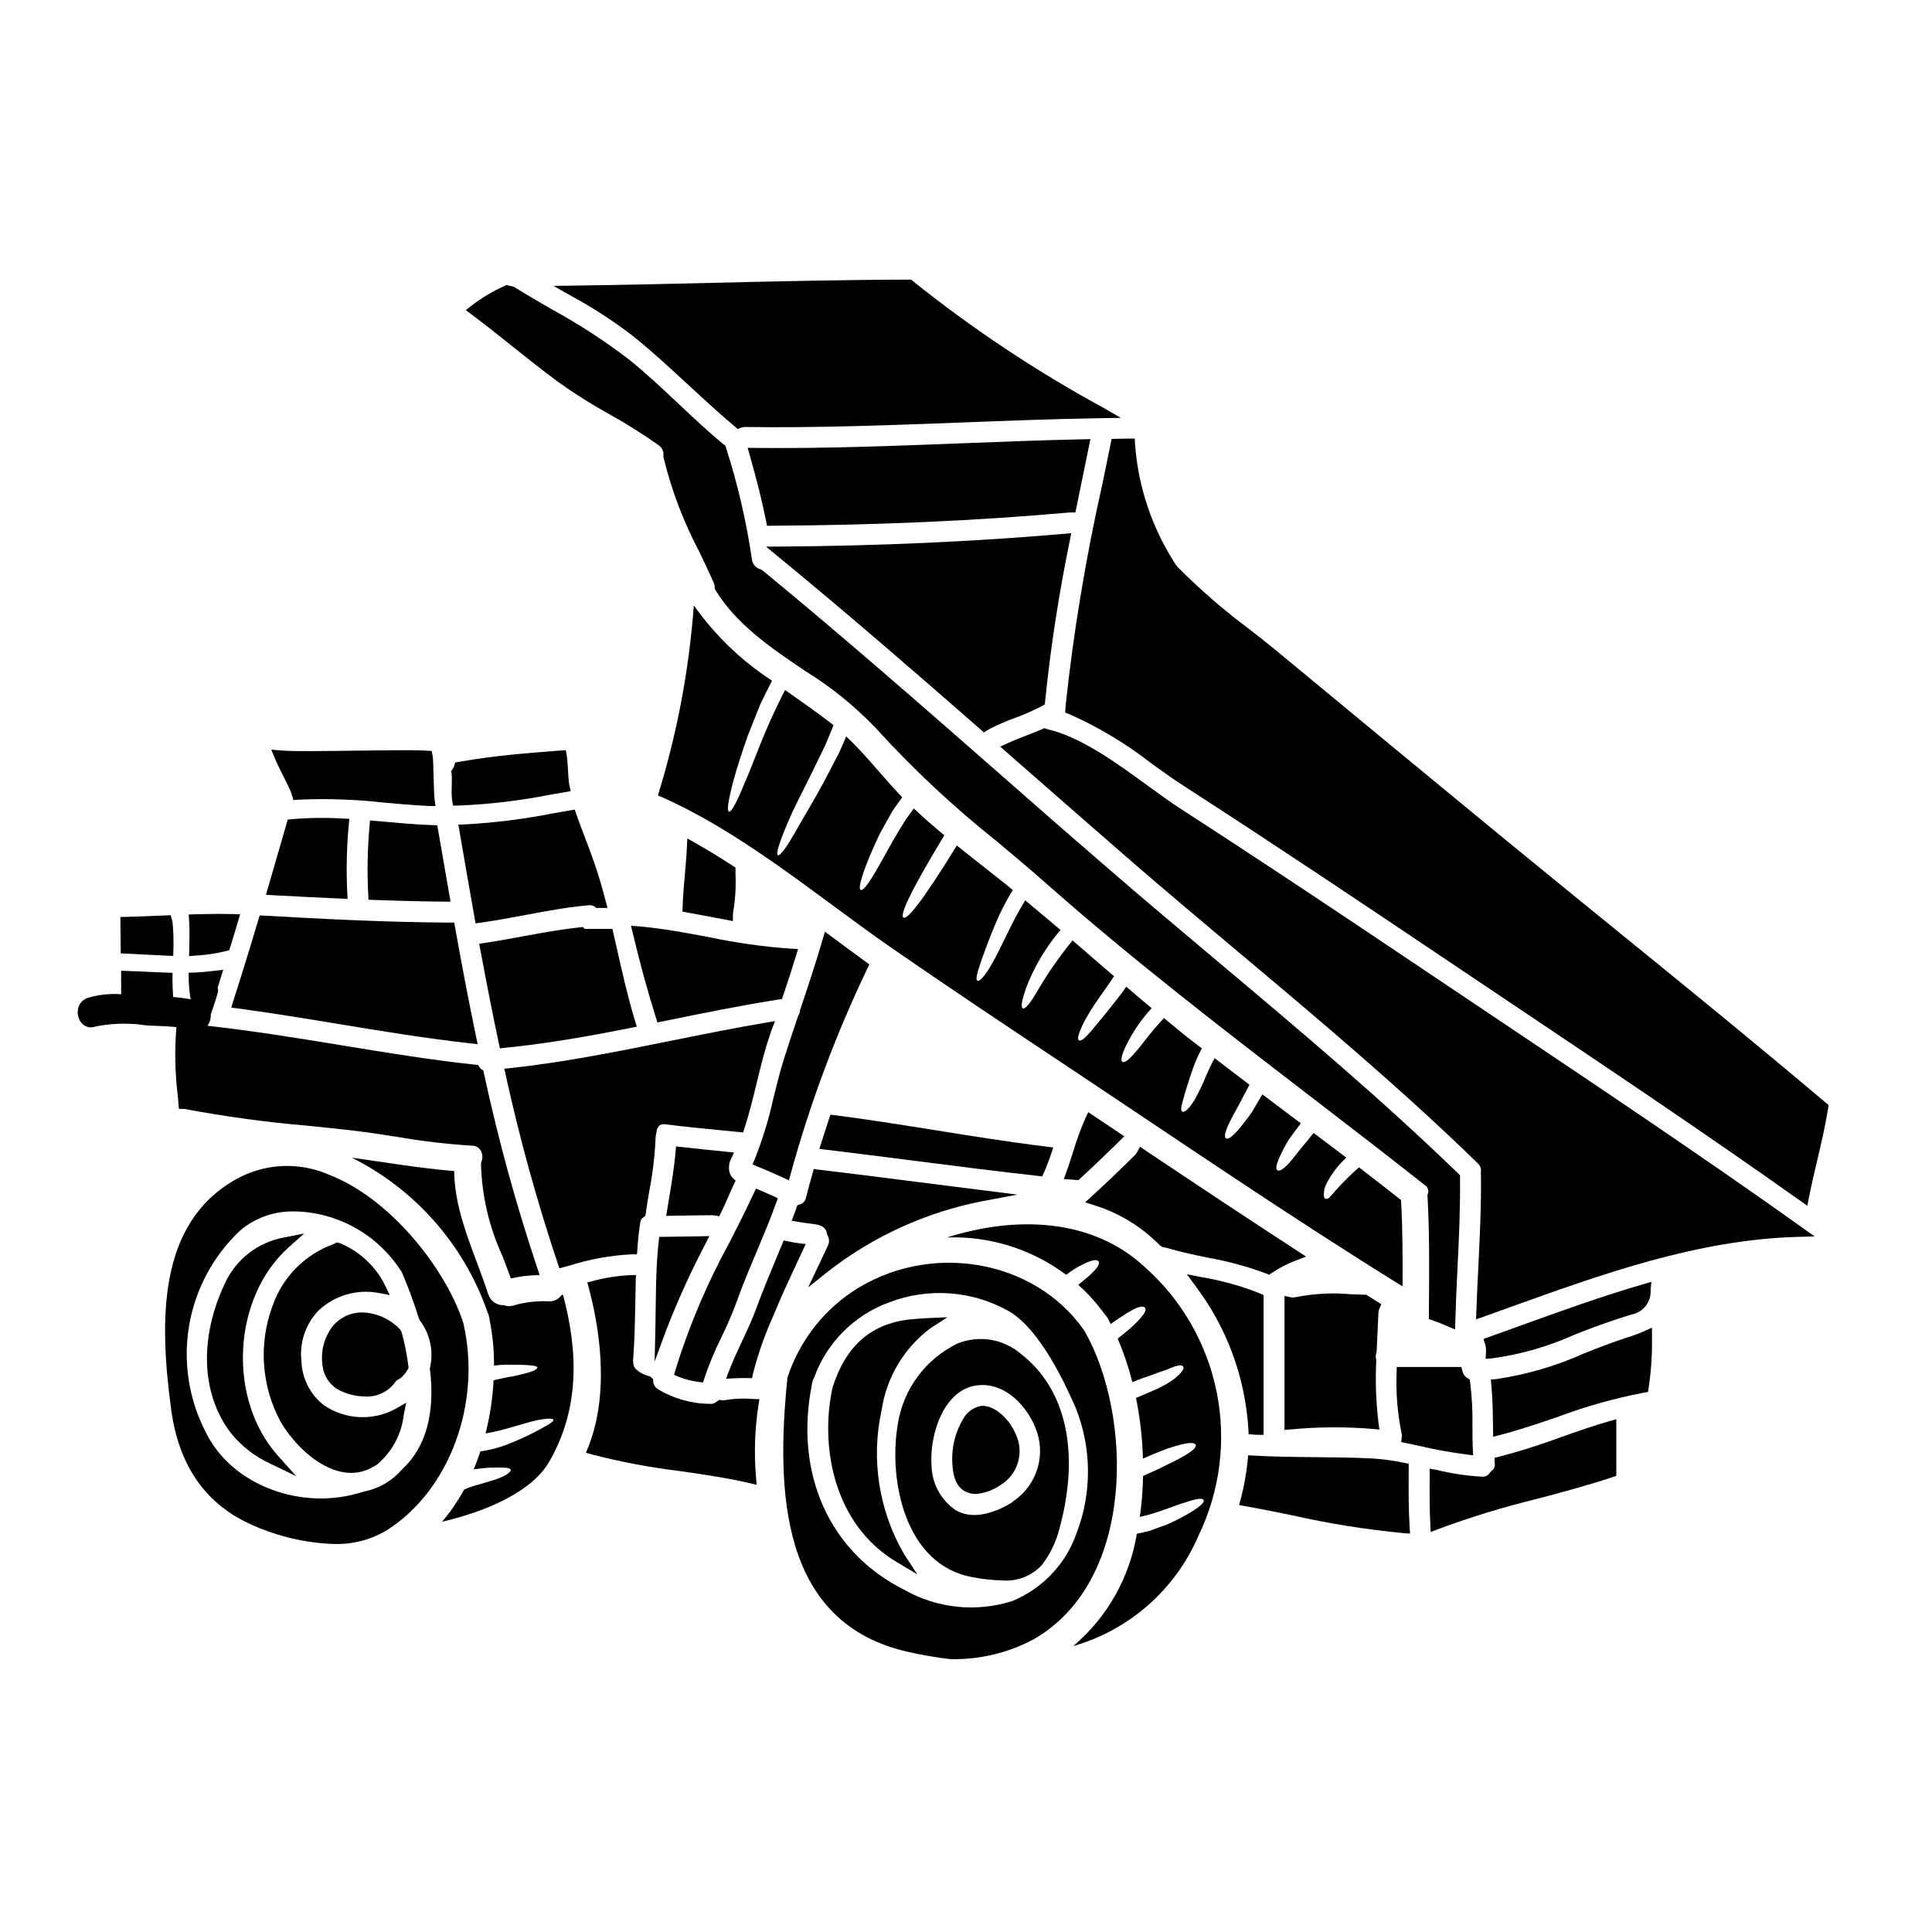 <?xml version="1.0" encoding="UTF-8"?>
<!-- Uploaded to: SVG Repo, www.svgrepo.com, Generator: SVG Repo Mixer Tools -->
<svg fill="#000000" width="800px" height="800px" version="1.1" viewBox="144 144 512 512" xmlns="http://www.w3.org/2000/svg">
 <g>
  <path d="m330.88 473.76 1.117-2.191-2.453 0.062c-3.195 0.059-6.363 0.113-9.531 0.141h-1.309l-0.145 1.301c-0.652 5.82-0.727 11.742-0.789 17.465-0.023 1.824-0.047 3.648-0.086 5.473l-0.199 8.797 3.059-8.266v-0.004c3.004-7.785 6.453-15.387 10.336-22.777z"/>
  <path d="m205.29 411.02 1.746 0.23c8.836 1.18 17.82 2.664 26.512 4.098 11.473 1.891 23.344 3.844 35.008 5.141l2.027 0.223-0.418-1.996c-1.859-8.91-3.68-18.402-5.574-29.016l-0.215-1.207h-1.227c-17.105-0.086-34.34-0.996-49.148-1.84l-1.18-0.066-0.336 1.117c-2.148 7.246-4.379 14.461-6.691 21.648z"/>
  <path d="m329.08 510.21 1.242 0.168 0.367-1.18c1.227-3.668 2.715-7.246 4.449-10.707 1.488-3.023 2.824-6.125 4.004-9.285 1.574-4.477 3.473-8.953 5.293-13.285 1.789-4.262 3.648-8.66 5.238-13.109l0.465-1.285-2.062-0.926c-0.789-0.363-1.605-0.719-2.422-1.062l-1.309-0.547-0.602 1.281c-2.039 4.359-4.215 8.66-6.394 12.945-5.926 10.781-10.738 22.133-14.363 33.887l-0.34 1.25 1.18 0.5c1.688 0.68 3.453 1.133 5.254 1.355z"/>
  <path d="m338.23 388.09v-1.781c-0.004-0.234 0.023-0.469 0.082-0.695 0.551-3.266 0.754-6.582 0.605-9.891v-1.797l-0.66-0.434c-3.184-2.086-6.555-4.141-10.02-6.113l-2.086-1.18-0.117 2.402c-0.113 2.363-0.328 4.746-0.535 7.121-0.254 2.863-0.508 5.723-0.598 8.594l-0.043 1.273 1.258 0.227c2.387 0.426 4.758 0.879 7.129 1.332z"/>
  <path d="m218.82 349.16c0.859 1.73 2.152 4.328 2.336 4.871l0.605 2 1.531-0.113c7.508-0.332 15.035-0.07 22.504 0.789 3.754 0.332 7.512 0.664 11.273 0.855l2.336 0.059-0.293-2.328c-0.066-0.527-0.125-2.836-0.191-5.144-0.109-3.852-0.156-5.117-0.234-5.598l-0.262-1.527-1.543-0.105c-2.816-0.188-10.164-0.09-17.938 0-8.266 0.113-16.809 0.234-19.844 0l-3.203-0.25 1.227 2.969c0.207 0.512 0.914 1.945 1.695 3.523z"/>
  <path d="m244.92 361.68-2.859-0.254-0.133 1.469h0.004c-0.543 6.051-0.66 12.129-0.348 18.195l0.07 1.352 1.352 0.047c7.062 0.262 12.988 0.395 18.621 0.453h1.773l-0.309-1.746c-1.02-5.805-2.008-11.547-3-17.297l-0.203-1.18-1.18-0.047c-4.606-0.164-9.273-0.586-13.789-0.992z"/>
  <path d="m311.23 389.34 0.473 1.988c1.926 8.098 3.938 15.41 6.121 22.363l0.395 1.266 2.785-0.566c9.633-1.969 19.59-3.988 29.344-5.512l0.887-0.137 0.289-0.848c1.195-3.496 2.336-7.027 3.418-10.582l0.551-1.816-1.898-0.09-0.004 0.004c-7.277-0.52-14.512-1.539-21.648-3.047-6.086-1.145-12.383-2.328-18.695-2.871z"/>
  <path d="m234.5 382.14 1.617 0.07-0.082-1.617c-0.301-6.019-0.168-12.055 0.395-18.059l0.141-1.535-1.539-0.074c-4.59-0.273-9.191-0.215-13.773 0.172l-1.004 0.094-0.277 0.973c-1.574 5.473-3.156 10.926-4.746 16.367l-0.754 2.598 1.855 0.105c6.031 0.34 12.09 0.641 18.168 0.906z"/>
  <path d="m420.2 455.76 0.441-0.984c0.723-1.629 1.363-3.293 1.918-4.988l0.559-1.707-1.781-0.215c-9.809-1.199-19.734-2.781-29.332-4.328-8.738-1.395-17.773-2.836-26.711-3.988l-1.211-0.152-0.395 1.156c-0.68 2.074-1.363 4.148-2.016 6.223l-0.535 1.695 1.77 0.211c7.75 0.926 15.492 1.918 23.223 2.91 10.801 1.387 21.969 2.816 32.977 4.031z"/>
  <path d="m263.72 352.27c-0.062 1.184-0.043 2.367 0.059 3.543l0.273 1.68 1.703-0.027c8.109-0.328 16.18-1.293 24.137-2.879l5.344-0.922-0.43-2.008c-0.094-0.441-0.219-2.531-0.297-3.777-0.086-1.445-0.172-2.793-0.25-3.289l-0.293-1.785-1.812 0.117c-8.043 0.617-17.156 1.316-26.336 2.945l-1.18 0.207-0.355 1.148c-0.059 0.16-0.145 0.309-0.25 0.441l-0.477 0.703 0.133 0.812c0.078 0.406 0.051 2.008 0.031 3.09z"/>
  <path d="m338.52 449.42-2.043-0.203c-4.019-0.395-7.777-0.789-11.809-1.242l-1.504-0.168-0.133 1.504c-0.359 4.039-1.039 8.16-1.699 12.148l-0.789 4.758 4.289-0.074c2.633-0.047 5.266-0.098 7.898-0.098v-0.008c0.273 0.012 0.547 0.043 0.812 0.098l1.074 0.176 0.484-0.98c0.668-1.355 1.266-2.719 1.863-4.09 0.492-1.125 0.98-2.25 1.52-3.379l0.465-0.969-0.789-0.738c-0.727-0.824-1.07-1.914-0.953-3.004 0.012-0.645 0.16-1.277 0.438-1.855z"/>
  <path d="m279.95 235.92c3.906 3.113 7.941 6.336 12.043 9.359h0.004c4.348 3.098 8.867 5.945 13.539 8.531 4.512 2.504 8.883 5.254 13.098 8.238 0.863 0.637 1.312 1.691 1.18 2.754l-0.02 0.219 0.043 0.215v0.004c2.125 8.711 5.324 17.129 9.52 25.055 1.285 2.695 2.574 5.387 3.762 8.07 0.18 0.402 0.277 0.836 0.289 1.277v0.395l0.211 0.355c5.562 9.113 14.711 15.305 23.559 21.289 6.922 4.258 13.27 9.379 18.891 15.25 9.902 10.895 20.672 20.969 32.203 30.121 4.555 3.816 9.137 7.66 13.68 11.684 22.133 19.535 45.75 37.691 68.578 55.246 10.234 7.856 20.781 15.973 31.094 24.109 0.789 0.504 1.105 1.496 0.754 2.363l-0.105 0.27 0.055 0.707c0.492 8.98 0.43 18.105 0.367 26.957l-0.031 5.164 0.996 0.348c1.355 0.473 2.656 1.023 3.961 1.574l1.992 0.852 0.059-2.168c0.129-4.723 0.355-9.445 0.578-14.145 0.395-7.832 0.758-15.93 0.668-23.945v-0.613l-0.441-0.43c-20.297-19.68-42.465-38.32-63.906-56.344-9.574-8.047-19.473-16.363-29.031-24.637-9.422-8.133-18.809-16.328-28.172-24.582-20.566-18.027-41.828-36.668-63.316-54.316l-0.512-0.273v-0.004c-1.211-0.316-2.113-1.336-2.269-2.582-1.465-10.094-3.777-20.047-6.906-29.754l-0.129-0.434-0.391-0.258c-4.141-3.414-8.133-7.172-11.992-10.805-4.203-3.961-8.555-8.055-13.141-11.754v0.004c-6.488-4.969-13.352-9.43-20.523-13.34-3.324-1.926-6.66-3.852-9.926-5.902l-0.684-0.219v-0.004c-0.254-0.012-0.5-0.055-0.742-0.129l-0.566-0.184-0.539 0.254c-3.133 1.402-6.094 3.164-8.816 5.254l-1.473 1.18 1.52 1.129c3.738 2.797 7.371 5.691 10.992 8.594z"/>
  <path d="m351.08 288.84-4.082 0.027 3.148 2.59c18.574 15.227 36.836 31.094 53.805 45.941l0.789 0.691 1.453-0.879v0.004c2.184-1.129 4.441-2.113 6.758-2.949 2.488-0.902 4.91-1.973 7.258-3.203l0.68-0.395 0.074-0.789v0.004c1.465-14.316 3.648-28.551 6.551-42.648l0.375-1.926-1.969 0.168c-23.832 2.059-49.02 3.191-74.84 3.363z"/>
  <path d="m480.36 481.82 0.66-0.457c2-1.355 4.148-2.473 6.41-3.32l2.695-1.043-2.426-1.574c-13.922-9.055-27.551-18.133-40.23-26.617l-1.355-0.906-0.789 1.438h0.004c-0.141 0.27-0.316 0.512-0.531 0.73-3.691 3.691-7.512 7.332-11.34 10.832l-1.887 1.719 2.434 0.789v-0.004c5.836 1.812 11.199 4.894 15.703 9.02 0.395 0.359 0.789 0.73 1.18 1.102l0.621 0.602 0.605 0.363 0.449 0.07c0.129 0.023 0.262 0.043 0.395 0.078 3.672 1.102 7.453 1.891 11.113 2.648 5.309 0.938 10.52 2.356 15.57 4.242z"/>
  <path d="m508.82 502.15c0.07-1.758 0.156-3.516 0.246-5.269 0.078-1.664 0.16-3.32 0.23-4.973l0.004 0.004c0.016-0.379 0.102-0.75 0.25-1.098l0.504-1.18-3.961-2.512h-0.395c-1.234-0.031-2.477-0.082-3.719-0.137-4.867-0.438-9.77-0.18-14.562 0.762-0.41 0.102-0.832 0.121-1.25 0.059l-1.766-0.355v35.48l1.574-0.113v-0.004c7.223-0.684 14.488-0.734 21.719-0.148l1.863 0.195-0.246-1.859-0.004 0.004c-0.656-5.441-0.852-10.93-0.582-16.406v-0.203l-0.047-0.195v-0.004c-0.133-0.547-0.113-1.125 0.055-1.664z"/>
  <path d="m311.9 233.18c5.117 4.113 9.992 8.66 14.727 13.016 3.938 3.637 7.996 7.394 12.203 10.926l0.684 0.578 0.832-0.348h-0.004c0.348-0.133 0.715-0.199 1.086-0.195 19.109 0.277 38.484-0.477 57.227-1.18 12.148-0.469 24.703-0.957 37.051-1.156l5.312-0.086-4.598-2.664v-0.004c-17.809-9.684-34.723-20.93-50.539-33.609l-0.395-0.355h-0.547c-17.48 0.047-35.242 0.461-52.418 0.859-12.129 0.285-24.262 0.566-36.387 0.727l-5.461 0.07 4.75 2.688v0.004c5.777 3.121 11.285 6.711 16.477 10.73z"/>
  <path d="m429.23 278.63c0.984-4.891 1.992-9.758 3-14.645l0.742-3.613-1.852 0.039c-10.82 0.23-21.812 0.66-32.445 1.074-17.891 0.691-36.402 1.418-54.578 1.219l-1.969-0.023 0.543 1.902c1.945 6.832 3.328 12.41 4.359 17.562l0.234 1.18h1.219c28.168-0.152 54.051-1.305 78.984-3.516h1.523z"/>
  <path d="m299.99 383.9c0.578-0.078 1.164 0.062 1.641 0.395l0.395 0.316h2.969l-0.492-1.855c-0.953-3.59-1.797-6.594-2.832-9.586-0.852-2.504-1.781-4.953-2.707-7.375-0.789-2.027-1.543-4.039-2.25-6.066l-0.395-1.18-5.461 0.941h-0.004c-7.816 1.555-15.73 2.555-23.691 2.988l-1.695 0.051 0.289 1.672c1.312 7.68 2.652 15.379 4.023 23.098l0.25 1.398 1.406-0.191c3.984-0.555 7.977-1.305 11.84-2.031 5.457-1.02 11.113-2.082 16.715-2.574z"/>
  <path d="m276.2 420.52 0.277 1.297 1.316-0.133c12.148-1.207 24.215-3.461 33.367-5.285l1.594-0.324-0.473-1.555c-1.91-6.297-3.391-12.863-4.816-19.211l-1.18-5.144h-7.32l-0.5-0.5-0.699 0.074c-5.18 0.551-10.355 1.508-15.352 2.426-3.293 0.609-6.594 1.215-9.914 1.715l-1.512 0.227 0.285 1.504c1.875 10.039 3.398 17.723 4.926 24.91z"/>
  <path d="m361.32 478.53-3.148 6.629 5.008-4h-0.004c12.031-9.438 26.129-15.887 41.133-18.824l9.312-1.75-9.406-1.18c-5.816-0.719-11.633-1.457-17.445-2.211-8.621-1.105-17.238-2.211-25.871-3.227l-1.25-0.145-0.484 1.73c-0.551 1.969-1.098 3.898-1.574 5.859v-0.004c-0.156 0.836-0.766 1.516-1.578 1.762l-0.715 0.227-0.234 0.711c-0.191 0.574-0.395 1.148-0.629 1.723l-0.641 1.68 1.773 0.301c1.52 0.262 3.066 0.461 4.633 0.66 0.621 0.082 2.66 0.504 2.906 2.332l0.172 0.523v0.004c0.504 0.828 0.555 1.855 0.137 2.731-0.688 1.512-1.387 2.984-2.094 4.469z"/>
  <path d="m291.8 478.8 0.445 1.312 2.664-0.715v-0.004c5.359-1.703 10.914-2.707 16.531-2.988h1.371l0.098-1.371c0.188-2.707 0.43-4.922 0.75-6.977 0.043-0.586 0.344-1.121 0.82-1.461l0.562-0.367 0.09-0.664c0.285-2.027 0.621-4.047 0.965-6.059 0.902-4.668 1.457-9.395 1.652-14.145 0.039-0.441 0.117-0.875 0.23-1.305 0-0.664 0.27-1.297 0.746-1.754 0.465-0.344 1.051-0.473 1.613-0.348 4.894 0.621 9.789 1.098 14.684 1.574l5.902 0.582 0.371-1.125c1.281-3.91 2.269-7.988 3.223-11.938 0.996-4.113 2.019-8.363 3.375-12.332l0.172-0.523c0.121-0.395 0.246-0.789 0.395-1.18l0.926-2.418-2.551 0.434c-8.301 1.41-16.73 3.113-24.887 4.758-13.969 2.816-28.418 5.734-42.66 7.266l-1.645 0.176 0.363 1.613c3.703 16.887 8.309 33.562 13.793 49.957z"/>
  <path d="m458.55 481.7 2.234 3.062c8.332 11.012 13.223 24.242 14.051 38.023l0.059 1.289 1.289 0.109c0.395 0.035 0.789 0.062 1.199 0.062h1.477l0.004-37.047-0.883-0.395 0.004 0.004c-5.066-2.031-10.336-3.496-15.719-4.379z"/>
  <path d="m430.26 456.31c3.625-3.332 7.129-6.672 10.41-9.922l1.277-1.273-9.559-6.383-0.727 1.574c-1.293 2.957-2.402 5.992-3.32 9.09-0.555 1.742-1.113 3.492-1.738 5.211l-0.676 1.848 3.867 0.293z"/>
  <path d="m515.28 462.02c-3.68-2.918-7.391-5.777-11.133-8.66-2.148 1.879-4.18 3.883-6.09 6.008-0.762 0.879-1.273 1.5-1.672 1.898-0.398 0.398-0.789 0.535-1.074 0.453-0.289-0.082-0.453-0.371-0.48-1.02v-0.004c-0.027-1.012 0.195-2.012 0.648-2.918 1.336-2.629 3.129-4.996 5.301-6.996l-8.66-6.543c-1.273 1.613-2.41 2.973-3.402 4.164-1.242 1.574-2.18 2.801-3.004 3.707-1.641 1.816-2.602 2.32-3.148 2.039-0.547-0.285-0.453-1.305 0.594-3.625h0.004c0.688-1.539 1.477-3.035 2.359-4.473 0.879-1.242 1.969-2.754 3.203-4.359-3.41-2.547-6.812-5.106-10.199-7.676-1.02 1.781-1.969 3.34-2.754 4.703-1.391 1.969-2.578 3.457-3.516 4.559-1.898 2.18-2.891 2.754-3.371 2.383-0.48-0.375-0.312-1.574 0.879-4.082 0.594-1.27 1.473-2.828 2.606-4.867 0.762-1.504 1.672-3.258 2.754-5.242-3.086-2.32-6.172-4.699-9.23-7.051-0.992 1.754-1.727 3.484-2.41 5.012l0.008-0.004c-0.82 1.996-1.758 3.945-2.809 5.836-1.668 2.891-2.945 3.625-3.371 3.312-0.566-0.344-0.254-1.574 0.621-4.535 0.457-1.5 1.02-3.457 1.902-6.031v0.004c0.707-2.133 1.598-4.199 2.664-6.176-0.934-0.734-1.926-1.445-2.863-2.207-2.438-1.871-4.785-3.852-7.164-5.809-3.769 3.883-5.902 7.254-7.621 9.055-1.844 2.18-2.863 2.828-3.371 2.519-0.508-0.312-0.371-1.5 0.848-4.133l0.004-0.004c1.781-3.68 4.094-7.078 6.867-10.082-2.266-1.898-4.504-3.766-6.742-5.695-0.426 0.598-0.82 1.18-1.215 1.758-1.133 1.414-2.152 2.715-3.059 3.883-1.785 2.289-3.312 4.019-4.394 5.352-2.152 2.688-3.34 3.543-3.848 3.254-0.508-0.289-0.254-1.699 1.359-4.93l-0.004 0.004c1.133-2.078 2.379-4.094 3.738-6.031 0.852-1.188 1.785-2.519 2.801-3.992 0.453-0.652 0.938-1.363 1.391-2.07-3.652-3.148-7.336-6.297-10.988-9.484v-0.004c-3.57 4.363-6.781 9.004-9.602 13.879-1.926 3.254-3.031 4.359-3.566 4.133-0.535-0.227-0.426-1.781 0.879-5.469l-0.004 0.004c2.141-5.59 5.215-10.77 9.094-15.324-3.09-2.633-6.234-5.238-9.348-7.844-1.688 2.766-3.231 5.621-4.617 8.551-1.613 3.312-2.891 5.949-3.996 7.902-2.18 3.91-3.566 5.117-4.051 4.844-0.566-0.316-0.141-1.969 1.305-6.094 0.734-2.066 1.727-4.785 3.172-8.266v0.004c1.344-3.356 2.984-6.59 4.902-9.656-0.961-0.789-1.898-1.613-2.891-2.363-3.938-3.148-7.984-6.262-11.949-9.445-9.406 15.266-13.141 19.625-14.133 19.09-0.992-0.535 1.215-5.949 10.82-21.809-2.777-2.266-5.469-4.637-8.074-7.109-0.789 1.074-1.574 2.094-2.266 3.113-1.215 1.969-2.293 3.793-3.258 5.41-1.867 3.34-3.309 5.949-4.477 7.957-2.32 3.992-3.543 5.352-4.078 5.117-0.535-0.234-0.25-2.066 1.363-6.398 0.82-2.152 2.012-4.988 3.707-8.527 0.965-1.727 2.039-3.656 3.203-5.777 0.82-1.246 1.754-2.523 2.715-3.852-5.07-5.266-9.543-11.16-14.84-16.137-0.625 1.473-1.246 2.949-1.871 4.305-1.574 3.059-3.031 5.805-4.328 8.297-2.664 4.871-4.93 8.559-6.547 11.414-3.199 5.695-4.812 7.734-5.352 7.477-0.539-0.254 0.086-2.688 2.691-8.863 1.273-3.059 3.285-6.91 5.75-11.867 1.18-2.465 2.547-5.211 4.023-8.242 0.734-1.727 1.5-3.57 2.262-5.469l-0.141-0.141c-3.965-3.117-8.324-6.117-12.691-9.207-5.805 11.246-8.438 19.656-10.734 24.699-2.32 5.664-3.566 7.734-4.133 7.535-0.566-0.199-0.316-2.578 1.27-8.527 0.824-2.945 2.043-6.824 3.766-11.727 0.965-2.438 2.043-5.117 3.231-8.102 0.906-1.969 2.012-4.137 3.148-6.344l0.008 0.004c-8.117-5.277-15.152-12.055-20.734-19.965-1.254 17.09-4.445 33.984-9.516 50.355 22.152 9.578 41.977 26.539 61.633 40.223 15.379 10.648 30.957 21.016 46.535 31.383 29.566 19.656 58.969 39.824 89.164 58.516 0.035-7.652 0.035-15.27-0.402-22.887z"/>
  <path d="m353.07 456.8 0.461-1.672v-0.004c5.133-18.719 11.938-36.938 20.324-54.441l0.531-1.109-0.996-0.723c-3-2.176-6.027-4.414-9.078-6.691l-1.703-1.262-0.59 2.035c-1.926 6.594-4.102 13.133-5.992 18.75l-0.074 0.395v-0.004c-0.02 0.332-0.133 0.648-0.32 0.922l-0.164 0.344c-1.25 3.688-2.469 7.406-3.664 11.133-1.105 3.492-1.988 7.086-2.844 10.535v-0.004c-1.203 5.527-2.859 10.945-4.953 16.203l-0.594 1.375 1.383 0.574c2.219 0.93 4.477 1.887 6.691 2.902z"/>
  <path d="m447.23 479.64c-13.934-12.805-33.988-13.484-52.254-7.707 11.348-0.387 22.488 3.109 31.578 9.914 0.652-0.48 1.273-0.965 1.844-1.332 1.145-0.734 2.348-1.379 3.598-1.926 1.844-0.789 2.754-0.789 3.113-0.34 0.359 0.449 0.059 1.359-1.414 2.832-0.852 0.934-2.293 2.012-3.938 3.426 2.613 2.332 4.961 4.945 7 7.789 0.297 0.27 0.547 0.586 0.734 0.938 0.203 0.277 0.363 0.582 0.48 0.906 0.141 0.227 0.254 0.512 0.371 0.734 0.961-0.68 1.871-1.305 2.66-1.812v0.004c1.055-0.738 2.152-1.41 3.285-2.012 1.754-0.879 2.719-0.965 3.113-0.512 0.395 0.453 0.172 1.273-1.18 2.832-0.918 1.012-1.898 1.965-2.93 2.863-0.852 0.734-1.926 1.574-3.086 2.492 1.594 3.746 2.891 7.609 3.883 11.555 2.008-0.824 3.707-1.418 5.18-1.898 1.902-0.789 3.488-1.18 4.562-1.672 2.207-0.965 3.34-1.074 3.711-0.594 0.371 0.48-0.113 1.418-2.211 3.199-1.43 1.059-2.965 1.961-4.586 2.691-1.574 0.707-3.473 1.531-5.695 2.465 1.078 5.289 1.695 10.664 1.84 16.059 2.066-0.906 3.883-1.641 5.406-2.238h0.004c1.566-0.59 3.164-1.09 4.789-1.5 2.434-0.594 3.512-0.453 3.766 0.086 0.254 0.539-0.457 1.387-2.606 2.688-1.078 0.68-2.551 1.418-4.449 2.363-1.898 0.945-4.109 2.008-6.883 3.227-0.051 3.633-0.336 7.254-0.848 10.848 5.555-1.273 9.402-3.148 12.066-3.852 3.199-1.102 4.59-1.18 4.84-0.621s-0.676 1.574-3.598 3.34h0.004c-1.977 1.168-4.019 2.219-6.117 3.148-1.391 0.48-2.918 1.047-4.617 1.668-1.047 0.285-2.18 0.539-3.371 0.766v0.004c-1.895 11.613-7.871 22.168-16.852 29.766 14.875-4.266 27.051-14.984 33.168-29.199 5.734-11.832 7.438-25.223 4.844-38.113s-9.34-24.578-19.207-33.273z"/>
  <path d="m517.32 534.12v-2.215l-1.18-0.238-0.004-0.004c-2.926-0.617-5.898-1.012-8.887-1.18-4.875-0.223-9.82-0.273-14.598-0.32-5.402-0.047-10.988-0.102-16.461-0.418l-1.41-0.086-0.137 1.414v-0.004c-0.336 3.457-0.957 6.879-1.852 10.234l-0.418 1.551 1.574 0.285c4.223 0.754 8.426 1.609 12.629 2.465v-0.004c9.695 2.188 19.52 3.754 29.41 4.699l1.691 0.121-0.109-1.691c-0.309-4.848-0.277-9.809-0.25-14.609z"/>
  <path d="m431.45 496.78-0.066-0.109c-13.281-19.191-41.582-23.852-61.809-10.156-7.965 5.461-13.902 13.395-16.898 22.574-3.016 29.867-2.082 65.121 32.129 72.711 3.383 0.762 6.875 1.375 10.867 1.879v-0.004c7.727 0.211 15.375-1.582 22.195-5.211 27.242-15.512 26.211-59.445 13.582-81.684zm-2.144 53.531h-0.004c-2.836 8.133-9.016 14.672-16.98 17.961-9.551 3.066-19.953 1.996-28.68-2.957-19.758-9.879-29.156-30.609-24.508-54.266 0.02-0.293 0.074-0.582 0.164-0.863 0.098-0.371 0.242-0.73 0.434-1.062 3.356-9.32 10.688-16.66 20.004-20.023 10.246-3.894 21.684-3.098 31.285 2.184 8.809 4.832 15.77 20.625 18.055 25.816 4.254 10.641 4.336 22.496 0.227 33.195z"/>
  <path d="m414.59 502.83c-2.269-1.957-5.027-3.254-7.981-3.754-2.953-0.496-5.984-0.176-8.77 0.926-8.566 4.109-14.539 12.195-15.945 21.594-2.481 14.926 2.07 37.32 19.957 40.387h-0.004c2.562 0.504 5.164 0.789 7.773 0.848 3.938 0.324 7.805-1.184 10.48-4.094 2.184-2.828 3.766-6.078 4.641-9.547 5.535-20.18 1.836-37.078-10.152-46.359zm-2 38.965-0.176 0.148c-0.168 0.168-0.355 0.309-0.559 0.426-3.316 1.969-9.621 4.832-14.602 1.82h-0.004c-3.816-2.602-6.176-6.852-6.367-11.465-0.676-8.039 2.941-19.988 11.5-21.508 0.656-0.117 1.324-0.172 1.988-0.172 6.461 0 11.699 5.598 14.008 11.289v-0.004c1.434 3.414 1.641 7.223 0.586 10.77-1.055 3.551-3.305 6.625-6.371 8.703z"/>
  <path d="m404.12 516.57c-2.129 0.34-3.969 1.676-4.945 3.594-1.824 3.094-2.801 6.613-2.832 10.203 0 2.934 0.328 7.023 3.121 8.684 0.945 0.578 2.035 0.879 3.148 0.871 2.344-0.207 4.59-1.02 6.523-2.359 4.641-2.805 6.383-8.68 4.016-13.555-1.535-3.719-5.394-7.617-9.031-7.438z"/>
  <path d="m534.39 529.67-0.074-1.723c-0.102-2-0.102-3.965-0.102-5.957 0.07-3.91-0.137-7.82-0.613-11.703l-0.105-0.711-0.625-0.355c-0.664-0.406-1.137-1.066-1.312-1.824l-0.289-1.129h-17.125l-0.031 1.449c-0.215 5.414 0.23 10.832 1.324 16.137 0.062 0.316 0.078 0.637 0.047 0.953l-0.164 1.352 4.816 1.023c4.137 0.969 8.324 1.73 12.535 2.273z"/>
  <path d="m377.66 517.6c1.293-8.594 5.91-16.34 12.859-21.559l4.566-2.961-5.438 0.246c-1.242 0.055-2.484 0.145-3.68 0.262-10.77 0.875-17.758 6.781-21.344 18.168-3.438 15.895 0.48 36.34 16.973 46.184l5.512 3.289-3.516-5.363c-6.715-11.555-8.832-25.219-5.934-38.266z"/>
  <path d="m627.97 436.33c-18.59-15.723-37.809-31.348-56.398-46.445-10.086-8.199-20.156-16.41-30.203-24.645-19.254-15.836-38.484-31.711-57.688-47.625-2.797-2.332-5.723-4.625-8.66-6.934-6.676-4.965-12.973-10.418-18.84-16.32l-0.359-0.426h0.004c-0.129-0.125-0.238-0.277-0.316-0.441-6.211-9.535-9.895-20.496-10.715-31.848l-0.059-1.418h-1.445c-1.18 0-2.363 0.031-3.519 0.059l-1.18 0.027-0.234 1.156c-0.73 3.606-1.469 7.211-2.215 10.816-4.391 19.457-7.656 39.152-9.773 58.988l-0.066 1.574 0.961 0.359-0.004-0.004c7.856 3.473 15.242 7.91 22 13.211 2.981 2.133 5.789 4.148 8.473 5.875 23.906 15.43 47.703 31.363 67.824 44.898 6.527 4.394 13.066 8.777 19.609 13.156 25.047 16.793 50.953 34.156 75.93 51.879l1.859 1.32 0.441-2.234c0.641-3.234 1.398-6.445 2.152-9.66 1.066-4.539 2.168-9.238 2.93-13.961l0.133-0.824z"/>
  <path d="m542.45 415.17c-6.512-4.359-13.016-8.727-19.52-13.094-23.367-15.688-44.477-29.809-65.988-43.691-2.672-1.73-5.598-3.856-8.688-6.109-8.328-6.07-17.77-12.945-26.527-14.992l-0.941-0.316-0.527 0.23c-1.344 0.586-2.723 1.125-4.106 1.66-1.684 0.652-3.371 1.312-5.008 2.059l-2.074 0.949 7.137 6.254c9.184 8.055 18.379 16.082 27.582 24.09 9.379 8.117 19.09 16.27 28.477 24.156 21.301 17.895 43.332 36.395 63.398 55.969l0.004 0.004c0.688 0.641 0.969 1.602 0.746 2.512-0.008 0.176 0.012 0.355 0.055 0.527 0.094 8.152-0.312 16.453-0.699 24.477-0.191 3.871-0.395 7.746-0.52 11.621l-0.074 2.172 8.879-3.184c24.566-8.84 49.965-17.98 76.438-18.676l4.414-0.117-3.594-2.559c-25.93-18.465-52.848-36.5-78.863-53.941z"/>
  <path d="m537.71 504.11 1.688-0.141c7.539-1.012 14.891-3.117 21.82-6.25l1.711-0.672c4.219-1.664 8.578-3.191 13.312-4.66v-0.004c3.148-0.504 5.394-3.324 5.176-6.508l0.211-2.168-2.094 0.605c-11.242 3.266-22.434 7.32-33.277 11.242l-9.121 3.281 0.418 1.352c0.102 0.312 0.172 0.641 0.207 0.969 0.059 0.426 0.07 0.852 0.039 1.277z"/>
  <path d="m557.61 524.88c-5.375 2.004-10.848 3.731-16.395 5.176l-1.129 0.273v1.18l0.047 0.43c0.102 0.715-0.223 1.426-0.828 1.824l-0.461 0.48v-0.004c-0.43 0.773-1.285 1.203-2.16 1.09-4.055-0.227-8.078-0.832-12.02-1.805l-1.785-0.309v1.836c-0.027 4.223-0.055 8.59 0.172 12.902l0.105 2.047 1.906-0.746c8.609-3.195 17.398-5.887 26.324-8.062 6.57-1.734 13.359-3.543 19.945-5.734l1.008-0.34-0.004-15.016-1.883 0.535c-4.359 1.242-8.668 2.769-12.844 4.242z"/>
  <path d="m579.7 496.79c-1.43 0.629-2.894 1.176-4.391 1.633-3.879 1.23-7.769 2.754-11.531 4.25-7.391 3.328-15.207 5.613-23.223 6.793l-1.465 0.137 0.137 1.469c0.336 3.602 0.395 7.301 0.434 10.879l0.039 2.805 1.82-0.469c5.266-1.363 10.449-3.148 15.465-4.856h-0.004c7.371-2.762 14.961-4.887 22.691-6.363l1.059-0.168 0.164-1.055h0.004c0.68-4.543 0.98-9.133 0.898-13.723v-2.281z"/>
  <path d="m215.82 531.98 6.664 3.215-4.922-5.512c-13.383-15.066-11.945-41.887 2.996-55.188l4.039-3.598-5.305 1.043v0.004c-6.859 1.23-12.691 5.719-15.633 12.035-6.922 14.605-6.352 29.484 1.516 39.785h-0.004c2.863 3.531 6.508 6.344 10.648 8.215z"/>
  <path d="m177.86 396.74c1.645 0.066 3.285 0.16 4.934 0.25 1.645 0.09 3.398 0.184 5.117 0.254l2 0.086 0.051-2.004-0.004 0.008c0.066-2.324-0.012-4.648-0.234-6.961l-0.492-1.836-1.855 0.082c-3.176 0.133-6.348 0.27-9.516 0.352l-1.969 0.051 0.113 9.641z"/>
  <path d="m194.16 395.18-0.055 2.191 2.16-0.156c2.504-0.152 4.988-0.531 7.426-1.129l1.066-0.27 0.328-1.051c0.629-1.992 1.227-3.988 1.824-6.008l0.73-2.477-2.578-0.051c-3.008-0.059-6.012-0.023-9.016 0.059l-2.031 0.059 0.121 2.027c0.133 2.231 0.078 4.457 0.023 6.805z"/>
  <path d="m357.52 473.69-2.004-0.246c-0.867-0.109-1.754-0.273-2.617-0.461l-1.207-0.266-2.012 4.852c-1.742 4.184-3.543 8.508-5.141 12.867-1.074 2.992-2.469 5.969-3.816 8.844-1.211 2.586-2.465 5.262-3.508 7.977l-0.812 2.117 2.262-0.113c1.125-0.051 2.277-0.082 3.402-0.055l1.215 0.027 0.266-1.18v0.004c1.344-5.266 3.148-10.402 5.387-15.352l0.824-1.969c1.602-3.852 3.402-7.68 5.117-11.375z"/>
  <path d="m190.73 416.45c-0.473 6.016-0.344 12.059 0.391 18.043l0.293 3.367h1.375c10.793 2.039 21.688 3.527 32.637 4.457 3.848 0.395 7.703 0.789 11.559 1.227 4.023 0.461 8.125 1.098 12.094 1.715 6.644 1.148 13.348 1.938 20.074 2.363 0.898-0.008 1.734 0.457 2.207 1.223 0.543 0.918 0.629 2.039 0.223 3.027l-0.121 0.52c0.215 8.492 2.168 16.852 5.734 24.562 0.598 1.574 1.18 3.117 1.75 4.66l0.434 1.18 1.246-0.25 0.004-0.004c1.461-0.293 2.945-0.477 4.438-0.555l1.945-0.105-0.629-1.848v0.004c-5.676-16.977-10.406-34.258-14.172-51.758l-0.125-0.566-0.477-0.328v0.004c-0.219-0.168-0.41-0.367-0.562-0.598l-0.395-0.555-0.672-0.074c-11.926-1.277-24.086-3.277-35.844-5.207-11.523-1.895-23.371-3.797-35.172-5.117h-0.004c0.641-0.852 0.953-1.91 0.879-2.973 0.715-1.969 1.355-3.938 1.906-5.93v-0.004c0.105-0.391 0.074-0.809-0.082-1.18l0.465-1.457 1.031-3.293-3.012 0.352c-1.422 0.164-2.848 0.301-4.242 0.359l-1.922 0.074 0.031 1.926v-0.004c0.039 1.715 0.207 3.426 0.508 5.117-1.531-0.293-3.082-0.496-4.637-0.602l-0.039-0.578c-0.082-1.316-0.137-2.609-0.137-3.938v-1.902l-1.898-0.066c-1.605-0.055-3.211-0.133-4.816-0.207-1.605-0.074-3.246-0.156-4.867-0.211l-2.039-0.074 0.023 6.231c-2.973-0.215-5.961 0.105-8.82 0.949-4.754 1.648-2.711 9.254 2.094 7.59 4.453-0.887 9.023-0.973 13.504-0.258 2.461 0.137 5.215 0.145 7.871 0.43z"/>
  <path d="m232.32 495.25c-2.402 3.019-3.426 6.902-2.828 10.715 0.289 2.559 1.742 4.844 3.934 6.195 2.254 1.254 4.785 1.914 7.359 1.918 3.047 0.188 5.981-1.176 7.809-3.621 0.301-0.453 0.727-0.816 1.227-1.039l0.395-0.246c0.746-0.645 1.371-1.418 1.844-2.281l0.207-0.395-0.051-0.449h0.004c-0.371-3.059-0.973-6.086-1.801-9.055l-0.344-0.617c-2.613-2.812-6.25-4.461-10.09-4.57-2.934-0.008-5.723 1.246-7.664 3.445z"/>
  <path d="m216.19 490.16c-3.715 10.078-2.906 21.266 2.219 30.703 3.402 5.844 10.859 13.465 18.641 13.465 1.629-0.004 3.238-0.352 4.723-1.02 0.297-0.125 0.578-0.273 0.848-0.449 0.48-0.219 0.938-0.48 1.367-0.789 3.926-3.324 6.438-8.027 7.016-13.141l0.645-3.203-2.828 1.633c-2.93 1.59-6.242 2.348-9.57 2.191-3.332-0.16-6.555-1.227-9.324-3.09-3.688-2.816-5.91-7.148-6.047-11.789-0.551-4.914 1.113-9.82 4.543-13.383 4.273-4.008 10.207-5.731 15.961-4.641l2.914 0.562-1.309-2.664-0.16-0.375v0.004c-2.551-4.844-6.715-8.641-11.773-10.73l-0.859-0.199-0.645 0.395v-0.004c-7.688 2.727-13.711 8.809-16.359 16.523z"/>
  <path d="m292.8 487.22c-0.738 1.078-1.977 1.699-3.281 1.648-3.125-0.164-6.254 0.188-9.262 1.047-0.883 0.316-1.848 0.309-2.719-0.027-1.902 0.09-3.621-1.125-4.168-2.949-3.371-10.477-8.949-21.355-9.004-32.598-9.055-0.734-18.105-2.293-27.137-3.543h0.004c16.871 8.441 29.777 23.137 35.969 40.957 0.145 0.301 0.262 0.613 0.34 0.934 0.102 0.332 0.168 0.672 0.195 1.02 0.812 4.008 1.211 8.09 1.18 12.18 1.102-0.141 2.152-0.195 3.086-0.223 5.269-0.027 8.215 0.141 8.41 0.68 0.086 0.312-0.594 0.848-2.066 1.305l0.004-0.004c-1.973 0.582-3.977 1.035-6.008 1.359-1.102 0.227-2.363 0.48-3.543 0.824v-0.004c-0.234 4.742-0.949 9.449-2.125 14.047 1.363-0.227 2.664-0.512 3.91-0.824 2.664-0.68 5.07-1.445 7.141-2.012 4.106-1.18 6.824-1.332 6.938-0.762 0.113 0.566-2.07 1.754-5.836 3.68v0.004c-2.277 1.141-4.613 2.164-6.996 3.062-2.109 0.754-4.293 1.297-6.512 1.613-0.539 1.613-1.137 3.199-1.785 4.758h-0.004c1.512-0.23 3.035-0.383 4.562-0.453 3.031-0.059 5.043-0.086 5.238 0.535 0.195 0.621-1.473 1.844-4.644 2.805-1.527 0.48-3.312 0.961-5.184 1.527-0.859 0.262-1.699 0.574-2.519 0.938-1.637 3.043-3.594 5.898-5.836 8.527 11.387-2.633 23.711-7.816 28.34-15.809 8.156-14.02 7.758-29.258 3.707-44.355-0.129 0.051-0.258 0.09-0.395 0.113z"/>
  <path d="m336.45 515.01c-0.406 0.082-0.816 0.098-1.227 0.043l-0.582-0.07-0.859 0.562c-0.457 0.379-1.051 0.555-1.641 0.484-4.863-0.027-9.633-1.371-13.793-3.887-0.738-0.469-1.203-1.266-1.246-2.133l-0.035-0.547-0.789-0.715-0.395-0.098 0.004-0.004c-1.258-0.305-2.414-0.934-3.356-1.82-0.418-0.387-0.668-0.922-0.699-1.488l-0.055-0.832c0.395-5.043 0.488-10.148 0.582-15.078 0.035-1.969 0.074-3.973 0.129-5.953l0.047-1.574-1.574 0.039c-3.336 0.156-6.644 0.672-9.867 1.543l-1.453 0.371 0.395 1.445c2.504 9.355 5.816 27.273-0.141 42.184l-0.609 1.52 1.574 0.449v-0.004c7.633 1.977 15.391 3.445 23.223 4.391 6.09 0.875 12.391 1.773 18.465 3.188l1.969 0.461-0.156-2.012h-0.004c-0.547-6.344-0.332-12.734 0.637-19.027l0.266-1.645-2.258-0.086h-0.004c-2.188-0.172-4.387-0.074-6.547 0.293z"/>
  <path d="m266.79 494.63-0.035-0.129c-4.699-14.359-19.328-32.961-35.672-39.234-8.023-3.477-17.215-2.957-24.797 1.395-20.52 11.75-20.074 37.359-16.926 60.867 2.019 15.047 9.316 25.375 21.699 30.699v0.004c6.777 3.008 14.074 4.688 21.484 4.941 4.941 0.141 9.816-1.141 14.051-3.695 16.598-10.586 25.086-33.652 20.195-54.848zm-59.18-24.512c4.023-3.406 9.16-5.215 14.43-5.074 1.57 0.004 3.137 0.137 4.688 0.391 9.574 1.512 18.059 6.996 23.367 15.105 0.168 0.195 0.309 0.414 0.414 0.648 1.715 4.008 3.219 8.098 4.512 12.262l0.199 0.414v-0.004c2.719 3.559 3.727 8.129 2.758 12.5l-0.066 0.27 0.031 0.273c1.402 11.73-1.082 20.645-7.383 26.496l-0.102 0.105-0.004-0.004c-1.656 1.887-3.684 3.41-5.957 4.477-1.344 0.602-2.746 1.047-4.188 1.328-16.227 5.375-34.965-1.699-41.773-15.742-4.508-8.684-6.059-18.598-4.422-28.242 1.641-9.645 6.375-18.492 13.496-25.203z"/>
 </g>
</svg>
